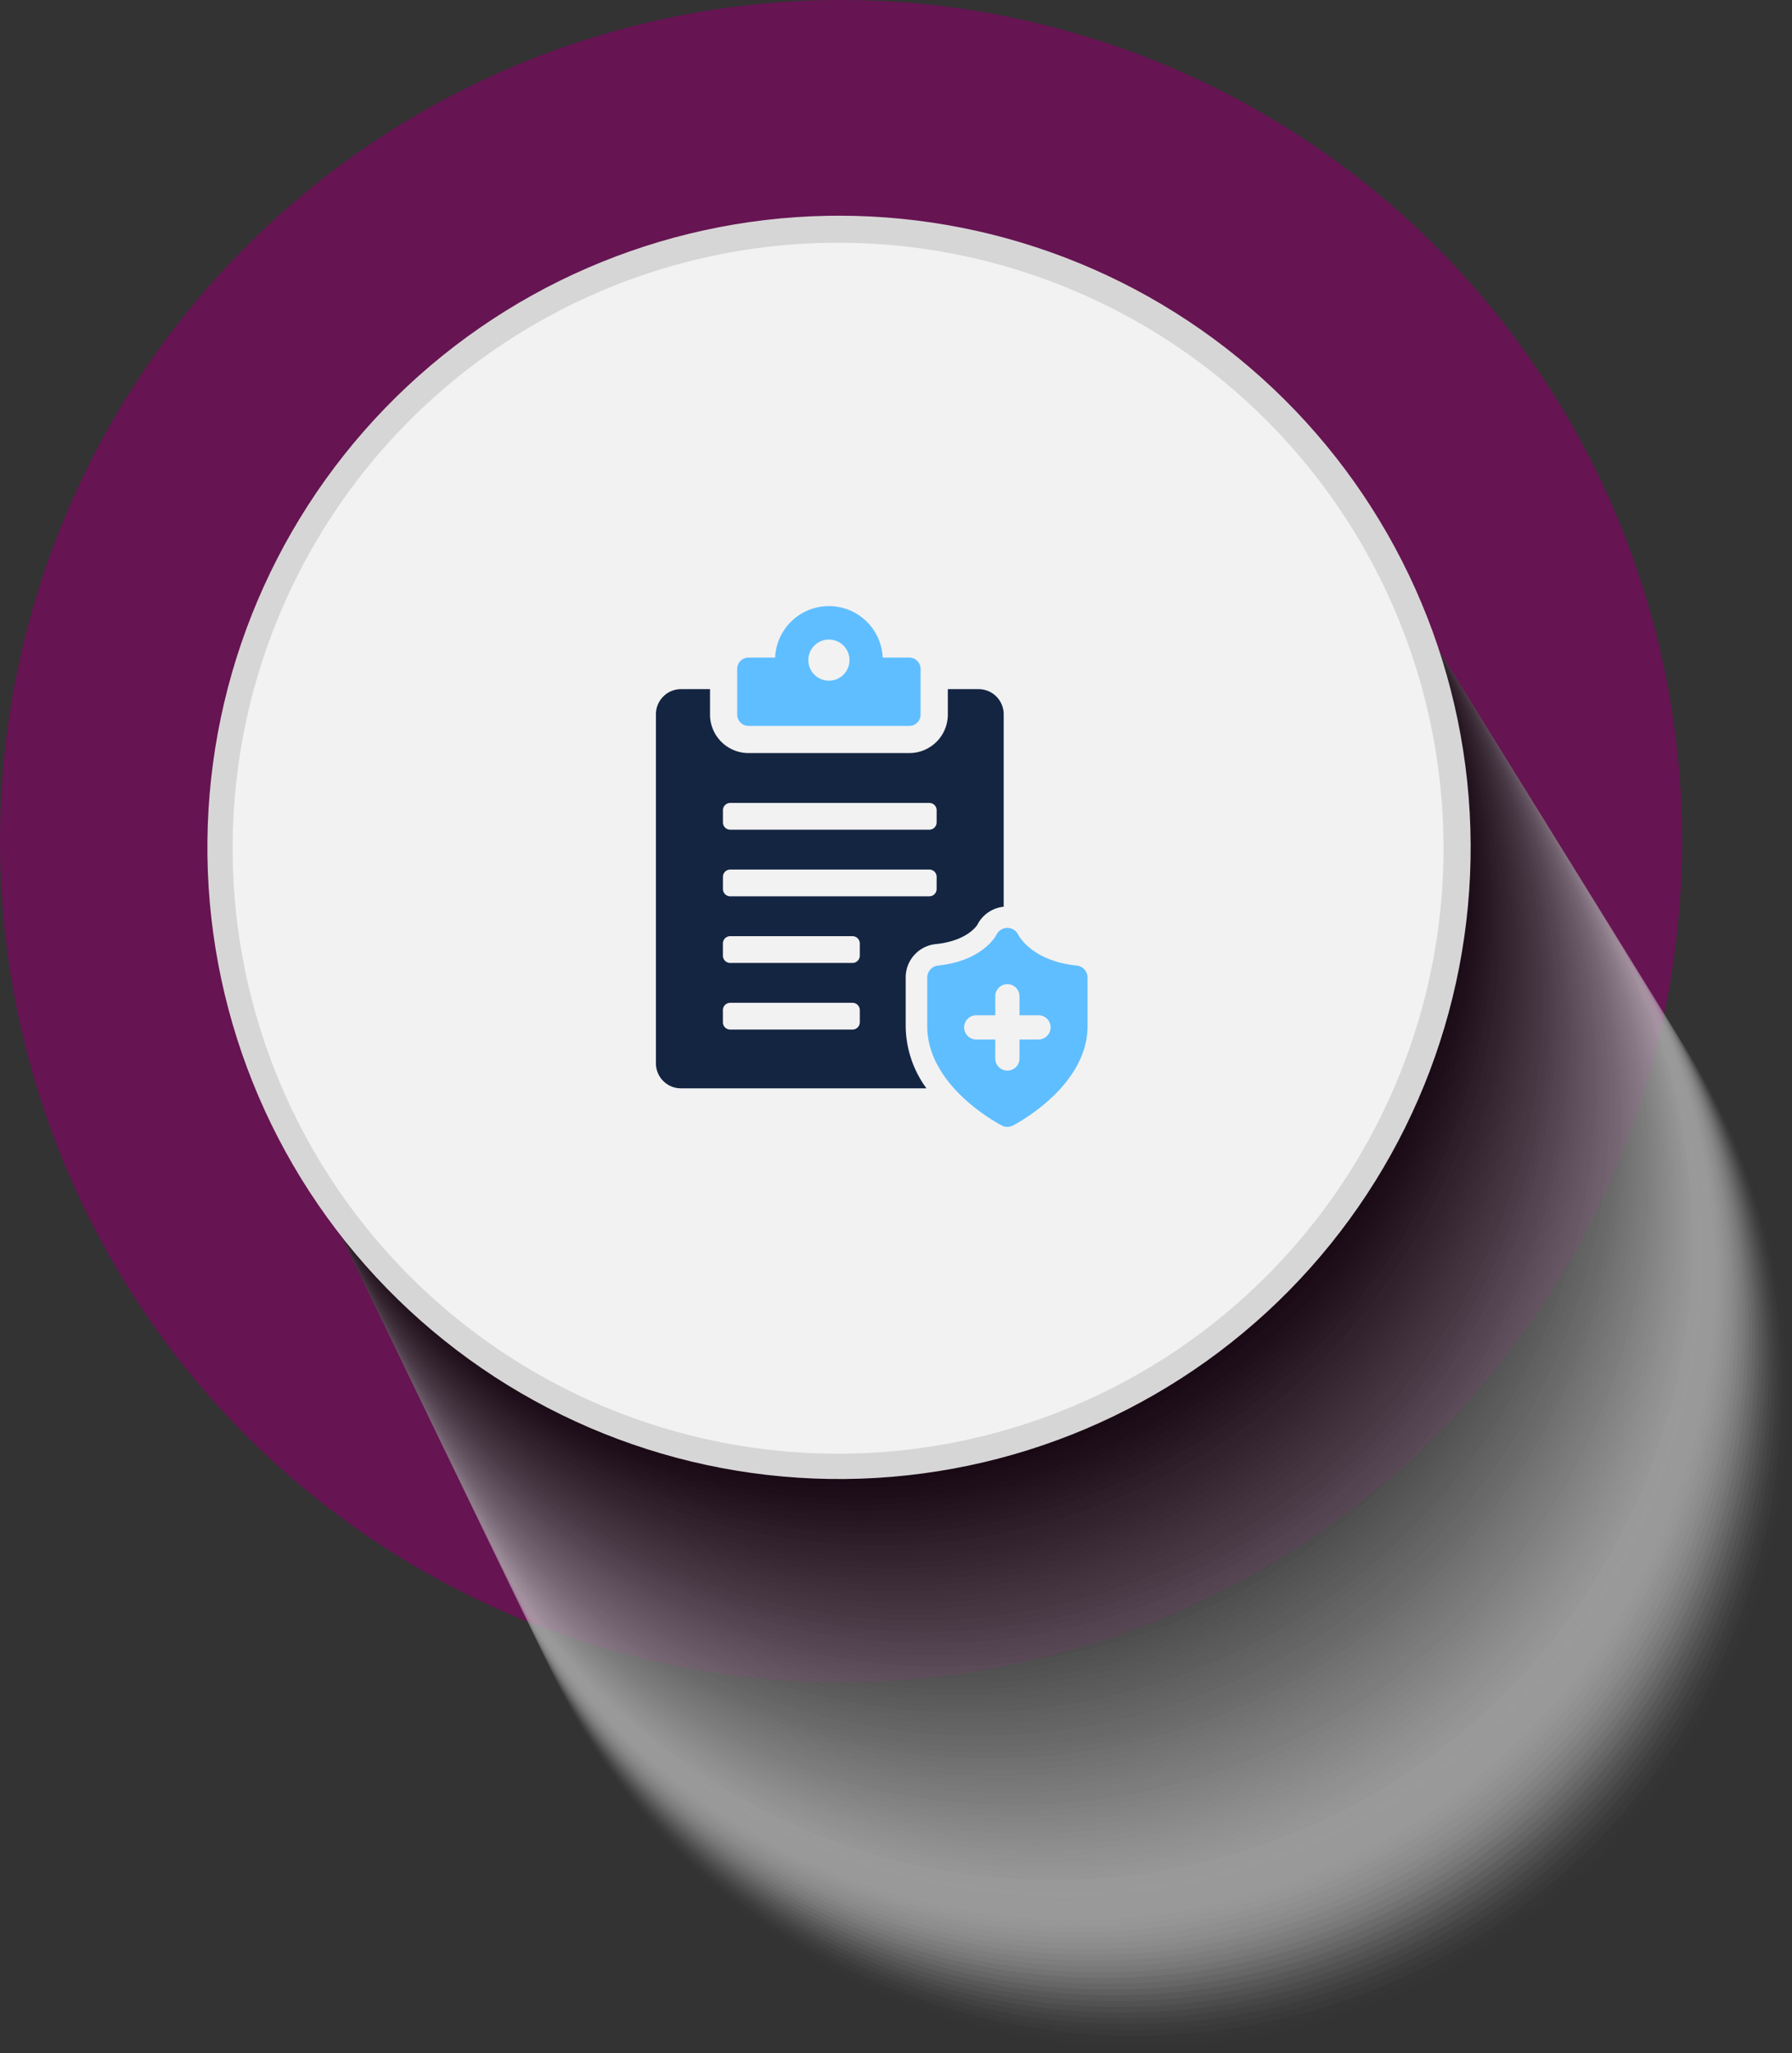 <?xml version="1.0" encoding="UTF-8"?>
<svg xmlns="http://www.w3.org/2000/svg" xmlns:xlink="http://www.w3.org/1999/xlink" width="156.804" height="179.65" viewBox="0 0 156.804 179.65">
  <rect x="0" y="0" width="156.804" height="179.65" fill="#333333" stroke="none"/>
  <defs>
    <clipPath id="clip-path">
      <rect id="Rectangle_790" data-name="Rectangle 790" width="137.109" height="158.766" fill="none"></rect>
    </clipPath>
    <clipPath id="clip-path-2">
      <rect id="Rectangle_688" data-name="Rectangle 688" width="113.584" height="113.583" fill="none"></rect>
    </clipPath>
    <clipPath id="clip-path-3">
      <rect id="Rectangle_689" data-name="Rectangle 689" width="113.528" height="113.527" fill="none"></rect>
    </clipPath>
    <clipPath id="clip-path-4">
      <rect id="Rectangle_690" data-name="Rectangle 690" width="113.47" height="113.469" fill="none"></rect>
    </clipPath>
    <clipPath id="clip-path-5">
      <rect id="Rectangle_691" data-name="Rectangle 691" width="113.412" height="113.412" fill="none"></rect>
    </clipPath>
    <clipPath id="clip-path-6">
      <rect id="Rectangle_692" data-name="Rectangle 692" width="113.355" height="113.354" fill="none"></rect>
    </clipPath>
    <clipPath id="clip-path-7">
      <rect id="Rectangle_693" data-name="Rectangle 693" width="113.297" height="113.298" fill="none"></rect>
    </clipPath>
    <clipPath id="clip-path-8">
      <rect id="Rectangle_694" data-name="Rectangle 694" width="113.239" height="113.24" fill="none"></rect>
    </clipPath>
    <clipPath id="clip-path-9">
      <rect id="Rectangle_695" data-name="Rectangle 695" width="113.183" height="113.183" fill="none"></rect>
    </clipPath>
    <clipPath id="clip-path-10">
      <rect id="Rectangle_696" data-name="Rectangle 696" width="113.125" height="113.127" fill="none"></rect>
    </clipPath>
    <clipPath id="clip-path-11">
      <rect id="Rectangle_697" data-name="Rectangle 697" width="113.069" height="113.067" fill="none"></rect>
    </clipPath>
    <clipPath id="clip-path-12">
      <rect id="Rectangle_698" data-name="Rectangle 698" width="113.01" height="113.009" fill="none"></rect>
    </clipPath>
    <clipPath id="clip-path-13">
      <rect id="Rectangle_699" data-name="Rectangle 699" width="112.952" height="112.951" fill="none"></rect>
    </clipPath>
    <clipPath id="clip-path-14">
      <rect id="Rectangle_700" data-name="Rectangle 700" width="112.896" height="112.896" fill="none"></rect>
    </clipPath>
    <clipPath id="clip-path-15">
      <rect id="Rectangle_701" data-name="Rectangle 701" width="112.838" height="112.838" fill="none"></rect>
    </clipPath>
    <clipPath id="clip-path-16">
      <rect id="Rectangle_702" data-name="Rectangle 702" width="112.78" height="112.78" fill="none"></rect>
    </clipPath>
    <clipPath id="clip-path-17">
      <rect id="Rectangle_703" data-name="Rectangle 703" width="112.724" height="112.723" fill="none"></rect>
    </clipPath>
    <clipPath id="clip-path-18">
      <rect id="Rectangle_704" data-name="Rectangle 704" width="112.666" height="112.667" fill="none"></rect>
    </clipPath>
    <clipPath id="clip-path-19">
      <rect id="Rectangle_705" data-name="Rectangle 705" width="112.609" height="112.609" fill="none"></rect>
    </clipPath>
    <clipPath id="clip-path-20">
      <rect id="Rectangle_706" data-name="Rectangle 706" width="112.551" height="112.551" fill="none"></rect>
    </clipPath>
    <clipPath id="clip-path-21">
      <rect id="Rectangle_707" data-name="Rectangle 707" width="112.494" height="112.494" fill="none"></rect>
    </clipPath>
    <clipPath id="clip-path-22">
      <rect id="Rectangle_708" data-name="Rectangle 708" width="112.436" height="112.436" fill="none"></rect>
    </clipPath>
    <clipPath id="clip-path-23">
      <rect id="Rectangle_709" data-name="Rectangle 709" width="112.379" height="112.378" fill="none"></rect>
    </clipPath>
    <clipPath id="clip-path-24">
      <rect id="Rectangle_710" data-name="Rectangle 710" width="112.321" height="112.32" fill="none"></rect>
    </clipPath>
    <clipPath id="clip-path-25">
      <rect id="Rectangle_711" data-name="Rectangle 711" width="112.264" height="112.265" fill="none"></rect>
    </clipPath>
    <clipPath id="clip-path-26">
      <rect id="Rectangle_712" data-name="Rectangle 712" width="112.206" height="112.207" fill="none"></rect>
    </clipPath>
    <clipPath id="clip-path-27">
      <rect id="Rectangle_713" data-name="Rectangle 713" width="112.149" height="112.149" fill="none"></rect>
    </clipPath>
    <clipPath id="clip-path-28">
      <rect id="Rectangle_714" data-name="Rectangle 714" width="112.092" height="112.091" fill="none"></rect>
    </clipPath>
    <clipPath id="clip-path-29">
      <rect id="Rectangle_715" data-name="Rectangle 715" width="112.034" height="112.036" fill="none"></rect>
    </clipPath>
    <clipPath id="clip-path-30">
      <rect id="Rectangle_716" data-name="Rectangle 716" width="111.977" height="111.978" fill="none"></rect>
    </clipPath>
    <clipPath id="clip-path-31">
      <rect id="Rectangle_717" data-name="Rectangle 717" width="111.92" height="111.92" fill="none"></rect>
    </clipPath>
    <clipPath id="clip-path-32">
      <rect id="Rectangle_718" data-name="Rectangle 718" width="111.862" height="111.86" fill="none"></rect>
    </clipPath>
    <clipPath id="clip-path-33">
      <rect id="Rectangle_719" data-name="Rectangle 719" width="111.805" height="111.805" fill="none"></rect>
    </clipPath>
    <clipPath id="clip-path-34">
      <rect id="Rectangle_720" data-name="Rectangle 720" width="111.747" height="111.747" fill="none"></rect>
    </clipPath>
    <clipPath id="clip-path-35">
      <rect id="Rectangle_721" data-name="Rectangle 721" width="111.69" height="111.689" fill="none"></rect>
    </clipPath>
    <clipPath id="clip-path-36">
      <rect id="Rectangle_722" data-name="Rectangle 722" width="111.633" height="111.631" fill="none"></rect>
    </clipPath>
    <clipPath id="clip-path-37">
      <rect id="Rectangle_723" data-name="Rectangle 723" width="111.575" height="111.576" fill="none"></rect>
    </clipPath>
    <clipPath id="clip-path-38">
      <rect id="Rectangle_724" data-name="Rectangle 724" width="111.518" height="111.518" fill="none"></rect>
    </clipPath>
    <clipPath id="clip-path-39">
      <rect id="Rectangle_725" data-name="Rectangle 725" width="111.46" height="111.46" fill="none"></rect>
    </clipPath>
    <clipPath id="clip-path-40">
      <rect id="Rectangle_726" data-name="Rectangle 726" width="111.403" height="111.405" fill="none"></rect>
    </clipPath>
    <clipPath id="clip-path-41">
      <rect id="Rectangle_727" data-name="Rectangle 727" width="111.345" height="111.347" fill="none"></rect>
    </clipPath>
    <clipPath id="clip-path-42">
      <rect id="Rectangle_728" data-name="Rectangle 728" width="111.288" height="111.289" fill="none"></rect>
    </clipPath>
    <clipPath id="clip-path-43">
      <rect id="Rectangle_729" data-name="Rectangle 729" width="111.231" height="111.229" fill="none"></rect>
    </clipPath>
    <clipPath id="clip-path-44">
      <rect id="Rectangle_730" data-name="Rectangle 730" width="111.173" height="111.173" fill="none"></rect>
    </clipPath>
    <clipPath id="clip-path-45">
      <rect id="Rectangle_731" data-name="Rectangle 731" width="111.116" height="111.116" fill="none"></rect>
    </clipPath>
    <clipPath id="clip-path-46">
      <rect id="Rectangle_732" data-name="Rectangle 732" width="111.058" height="111.058" fill="none"></rect>
    </clipPath>
    <clipPath id="clip-path-47">
      <rect id="Rectangle_733" data-name="Rectangle 733" width="111.001" height="111" fill="none"></rect>
    </clipPath>
    <clipPath id="clip-path-48">
      <rect id="Rectangle_734" data-name="Rectangle 734" width="110.944" height="110.944" fill="none"></rect>
    </clipPath>
    <clipPath id="clip-path-49">
      <rect id="Rectangle_735" data-name="Rectangle 735" width="110.886" height="110.887" fill="none"></rect>
    </clipPath>
    <clipPath id="clip-path-50">
      <rect id="Rectangle_736" data-name="Rectangle 736" width="110.829" height="110.829" fill="none"></rect>
    </clipPath>
    <clipPath id="clip-path-51">
      <rect id="Rectangle_737" data-name="Rectangle 737" width="110.772" height="110.773" fill="none"></rect>
    </clipPath>
    <clipPath id="clip-path-52">
      <rect id="Rectangle_738" data-name="Rectangle 738" width="110.714" height="110.715" fill="none"></rect>
    </clipPath>
    <clipPath id="clip-path-53">
      <rect id="Rectangle_739" data-name="Rectangle 739" width="110.657" height="110.658" fill="none"></rect>
    </clipPath>
    <clipPath id="clip-path-54">
      <rect id="Rectangle_740" data-name="Rectangle 740" width="110.599" height="110.598" fill="none"></rect>
    </clipPath>
    <clipPath id="clip-path-55">
      <rect id="Rectangle_741" data-name="Rectangle 741" width="110.542" height="110.542" fill="none"></rect>
    </clipPath>
    <clipPath id="clip-path-56">
      <rect id="Rectangle_742" data-name="Rectangle 742" width="110.484" height="110.484" fill="none"></rect>
    </clipPath>
    <clipPath id="clip-path-57">
      <rect id="Rectangle_743" data-name="Rectangle 743" width="110.427" height="110.427" fill="none"></rect>
    </clipPath>
    <clipPath id="clip-path-58">
      <rect id="Rectangle_744" data-name="Rectangle 744" width="110.37" height="110.369" fill="none"></rect>
    </clipPath>
    <clipPath id="clip-path-59">
      <rect id="Rectangle_745" data-name="Rectangle 745" width="110.312" height="110.313" fill="none"></rect>
    </clipPath>
    <clipPath id="clip-path-60">
      <rect id="Rectangle_746" data-name="Rectangle 746" width="110.255" height="110.255" fill="none"></rect>
    </clipPath>
    <clipPath id="clip-path-61">
      <rect id="Rectangle_747" data-name="Rectangle 747" width="110.197" height="110.198" fill="none"></rect>
    </clipPath>
    <clipPath id="clip-path-62">
      <rect id="Rectangle_748" data-name="Rectangle 748" width="110.14" height="110.14" fill="none"></rect>
    </clipPath>
    <clipPath id="clip-path-63">
      <rect id="Rectangle_749" data-name="Rectangle 749" width="110.083" height="110.084" fill="none"></rect>
    </clipPath>
    <clipPath id="clip-path-64">
      <rect id="Rectangle_750" data-name="Rectangle 750" width="110.025" height="110.024" fill="none"></rect>
    </clipPath>
    <clipPath id="clip-path-65">
      <rect id="Rectangle_751" data-name="Rectangle 751" width="109.968" height="109.966" fill="none"></rect>
    </clipPath>
    <clipPath id="clip-path-66">
      <rect id="Rectangle_752" data-name="Rectangle 752" width="109.91" height="109.911" fill="none"></rect>
    </clipPath>
    <clipPath id="clip-path-67">
      <rect id="Rectangle_753" data-name="Rectangle 753" width="109.853" height="109.853" fill="none"></rect>
    </clipPath>
    <clipPath id="clip-path-68">
      <rect id="Rectangle_754" data-name="Rectangle 754" width="109.796" height="109.795" fill="none"></rect>
    </clipPath>
    <clipPath id="clip-path-69">
      <rect id="Rectangle_755" data-name="Rectangle 755" width="109.738" height="109.738" fill="none"></rect>
    </clipPath>
    <clipPath id="clip-path-70">
      <rect id="Rectangle_756" data-name="Rectangle 756" width="109.681" height="109.682" fill="none"></rect>
    </clipPath>
    <clipPath id="clip-path-71">
      <rect id="Rectangle_757" data-name="Rectangle 757" width="109.624" height="109.624" fill="none"></rect>
    </clipPath>
    <clipPath id="clip-path-72">
      <rect id="Rectangle_758" data-name="Rectangle 758" width="109.566" height="109.566" fill="none"></rect>
    </clipPath>
    <clipPath id="clip-path-73">
      <rect id="Rectangle_759" data-name="Rectangle 759" width="109.509" height="109.509" fill="none"></rect>
    </clipPath>
    <clipPath id="clip-path-74">
      <rect id="Rectangle_760" data-name="Rectangle 760" width="109.451" height="109.453" fill="none"></rect>
    </clipPath>
    <clipPath id="clip-path-75">
      <rect id="Rectangle_761" data-name="Rectangle 761" width="109.394" height="109.393" fill="none"></rect>
    </clipPath>
    <clipPath id="clip-path-76">
      <rect id="Rectangle_762" data-name="Rectangle 762" width="109.336" height="109.335" fill="none"></rect>
    </clipPath>
    <clipPath id="clip-path-77">
      <rect id="Rectangle_763" data-name="Rectangle 763" width="109.279" height="109.28" fill="none"></rect>
    </clipPath>
    <clipPath id="clip-path-78">
      <rect id="Rectangle_764" data-name="Rectangle 764" width="109.222" height="109.222" fill="none"></rect>
    </clipPath>
    <clipPath id="clip-path-79">
      <rect id="Rectangle_765" data-name="Rectangle 765" width="109.164" height="109.164" fill="none"></rect>
    </clipPath>
    <clipPath id="clip-path-80">
      <rect id="Rectangle_766" data-name="Rectangle 766" width="109.107" height="109.106" fill="none"></rect>
    </clipPath>
    <clipPath id="clip-path-81">
      <rect id="Rectangle_767" data-name="Rectangle 767" width="109.049" height="109.051" fill="none"></rect>
    </clipPath>
    <clipPath id="clip-path-82">
      <rect id="Rectangle_768" data-name="Rectangle 768" width="108.992" height="108.993" fill="none"></rect>
    </clipPath>
    <clipPath id="clip-path-83">
      <rect id="Rectangle_769" data-name="Rectangle 769" width="108.935" height="108.935" fill="none"></rect>
    </clipPath>
    <clipPath id="clip-path-84">
      <rect id="Rectangle_770" data-name="Rectangle 770" width="108.877" height="108.877" fill="none"></rect>
    </clipPath>
    <clipPath id="clip-path-85">
      <rect id="Rectangle_771" data-name="Rectangle 771" width="108.82" height="108.822" fill="none"></rect>
    </clipPath>
    <clipPath id="clip-path-86">
      <rect id="Rectangle_772" data-name="Rectangle 772" width="108.762" height="108.762" fill="none"></rect>
    </clipPath>
    <clipPath id="clip-path-87">
      <rect id="Rectangle_773" data-name="Rectangle 773" width="108.705" height="108.704" fill="none"></rect>
    </clipPath>
    <clipPath id="clip-path-88">
      <rect id="Rectangle_774" data-name="Rectangle 774" width="108.648" height="108.646" fill="none"></rect>
    </clipPath>
    <clipPath id="clip-path-89">
      <rect id="Rectangle_775" data-name="Rectangle 775" width="108.59" height="108.591" fill="none"></rect>
    </clipPath>
    <clipPath id="clip-path-90">
      <rect id="Rectangle_776" data-name="Rectangle 776" width="108.533" height="108.533" fill="none"></rect>
    </clipPath>
    <clipPath id="clip-path-91">
      <rect id="Rectangle_777" data-name="Rectangle 777" width="108.475" height="108.475" fill="none"></rect>
    </clipPath>
    <clipPath id="clip-path-92">
      <rect id="Rectangle_778" data-name="Rectangle 778" width="108.418" height="108.42" fill="none"></rect>
    </clipPath>
    <clipPath id="clip-path-93">
      <rect id="Rectangle_779" data-name="Rectangle 779" width="108.361" height="108.362" fill="none"></rect>
    </clipPath>
    <clipPath id="clip-path-94">
      <rect id="Rectangle_780" data-name="Rectangle 780" width="108.303" height="108.304" fill="none"></rect>
    </clipPath>
    <clipPath id="clip-path-95">
      <rect id="Rectangle_781" data-name="Rectangle 781" width="108.246" height="108.246" fill="none"></rect>
    </clipPath>
    <clipPath id="clip-path-96">
      <rect id="Rectangle_782" data-name="Rectangle 782" width="108.188" height="108.188" fill="none"></rect>
    </clipPath>
    <clipPath id="clip-path-97">
      <rect id="Rectangle_783" data-name="Rectangle 783" width="108.131" height="108.131" fill="none"></rect>
    </clipPath>
    <clipPath id="clip-path-98">
      <rect id="Rectangle_784" data-name="Rectangle 784" width="108.074" height="108.073" fill="none"></rect>
    </clipPath>
    <clipPath id="clip-path-99">
      <rect id="Rectangle_785" data-name="Rectangle 785" width="108.016" height="108.015" fill="none"></rect>
    </clipPath>
    <clipPath id="clip-path-100">
      <rect id="Rectangle_786" data-name="Rectangle 786" width="107.959" height="107.959" fill="none"></rect>
    </clipPath>
    <clipPath id="clip-path-101">
      <rect id="Rectangle_787" data-name="Rectangle 787" width="107.901" height="107.902" fill="none"></rect>
    </clipPath>
    <clipPath id="clip-path-102">
      <rect id="Rectangle_788" data-name="Rectangle 788" width="107.844" height="107.844" fill="none"></rect>
    </clipPath>
    <clipPath id="clip-path-103">
      <rect id="Rectangle_789" data-name="Rectangle 789" width="107.787" height="107.788" fill="none"></rect>
    </clipPath>
    <clipPath id="clip-path-104">
      <path id="Path_1085" data-name="Path 1085" d="M94.044,8.5a55.27,55.27,0,1,0,.936-.009c-.313,0-.622,0-.936.009" transform="translate(-39.616 -8.491)" fill="none"></path>
    </clipPath>
    <linearGradient id="linear-gradient" x1="-0.417" y1="3.036" x2="-0.402" y2="3.036" gradientUnits="objectBoundingBox">
      <stop offset="0" stop-color="#fff"></stop>
      <stop offset="0.997" stop-color="#d7d6d6"></stop>
      <stop offset="1" stop-color="#d7d6d6"></stop>
    </linearGradient>
    <clipPath id="clip-path-105">
      <rect id="Rectangle_794" data-name="Rectangle 794" width="37.767" height="45.564" fill="none"></rect>
    </clipPath>
  </defs>
  <g id="Group_3068" data-name="Group 3068" transform="translate(-718.023 -3662.998)">
    <path id="Path_982" data-name="Path 982" d="M178.709,73.592A73.593,73.593,0,1,1,105.115,0a73.592,73.592,0,0,1,73.593,73.593" transform="translate(686.501 3662.999)" fill="#661452"></path>
    <g id="Group_2420" data-name="Group 2420" transform="translate(737.718 3683.882)" opacity="0.8" style="mix-blend-mode: multiply;isolation: isolate">
      <g id="Group_2419" data-name="Group 2419">
        <g id="Group_2418" data-name="Group 2418" clip-path="url(#clip-path)">
          <g id="Group_2114" data-name="Group 2114" transform="translate(23.525 45.184)" opacity="0">
            <g id="Group_2113" data-name="Group 2113">
              <g id="Group_2112" data-name="Group 2112" clip-path="url(#clip-path-2)">
                <path id="Path_983" data-name="Path 983" d="M128.058,33.492A56.777,56.777,0,1,1,54.736,66.218a56.778,56.778,0,0,1,73.322-32.726" transform="translate(-50.968 -29.724)" fill="#f2f2f2"></path>
              </g>
            </g>
          </g>
          <g id="Group_2117" data-name="Group 2117" transform="translate(23.292 44.735)" opacity="0.007">
            <g id="Group_2116" data-name="Group 2116">
              <g id="Group_2115" data-name="Group 2115" clip-path="url(#clip-path-3)">
                <path id="Path_984" data-name="Path 984" d="M127.915,33.288A56.748,56.748,0,1,1,54.628,66a56.747,56.747,0,0,1,73.287-32.708" transform="translate(-50.862 -29.521)" fill="#f0f0f0"></path>
              </g>
            </g>
          </g>
          <g id="Group_2120" data-name="Group 2120" transform="translate(23.059 44.288)" opacity="0.014">
            <g id="Group_2119" data-name="Group 2119">
              <g id="Group_2118" data-name="Group 2118" clip-path="url(#clip-path-4)">
                <path id="Path_985" data-name="Path 985" d="M127.772,33.086A56.719,56.719,0,1,1,54.523,65.778a56.72,56.72,0,0,1,73.249-32.693" transform="translate(-50.757 -29.321)" fill="#ededed"></path>
              </g>
            </g>
          </g>
          <g id="Group_2123" data-name="Group 2123" transform="translate(22.826 43.841)" opacity="0.021">
            <g id="Group_2122" data-name="Group 2122">
              <g id="Group_2121" data-name="Group 2121" clip-path="url(#clip-path-5)">
                <path id="Path_986" data-name="Path 986" d="M127.627,32.882A56.691,56.691,0,1,1,54.416,65.557a56.688,56.688,0,0,1,73.211-32.675" transform="translate(-50.653 -29.119)" fill="#ebebeb"></path>
              </g>
            </g>
          </g>
          <g id="Group_2126" data-name="Group 2126" transform="translate(22.593 43.394)" opacity="0.028">
            <g id="Group_2125" data-name="Group 2125">
              <g id="Group_2124" data-name="Group 2124" clip-path="url(#clip-path-6)">
                <path id="Path_987" data-name="Path 987" d="M127.484,32.678A56.662,56.662,0,1,1,54.309,65.338a56.663,56.663,0,0,1,73.175-32.659" transform="translate(-50.549 -28.92)" fill="#e8e8e8"></path>
              </g>
            </g>
          </g>
          <g id="Group_2129" data-name="Group 2129" transform="translate(22.36 42.946)" opacity="0.035">
            <g id="Group_2128" data-name="Group 2128">
              <g id="Group_2127" data-name="Group 2127" clip-path="url(#clip-path-7)">
                <path id="Path_988" data-name="Path 988" d="M127.34,32.475A56.633,56.633,0,1,1,54.2,65.119,56.632,56.632,0,0,1,127.34,32.475" transform="translate(-50.443 -28.717)" fill="#e6e6e6"></path>
              </g>
            </g>
          </g>
          <g id="Group_2132" data-name="Group 2132" transform="translate(22.127 42.499)" opacity="0.042">
            <g id="Group_2131" data-name="Group 2131">
              <g id="Group_2130" data-name="Group 2130" clip-path="url(#clip-path-8)">
                <path id="Path_989" data-name="Path 989" d="M127.2,32.273A56.6,56.6,0,1,1,54.1,64.9a56.6,56.6,0,0,1,73.1-32.626" transform="translate(-50.339 -28.516)" fill="#e4e4e4"></path>
              </g>
            </g>
          </g>
          <g id="Group_2135" data-name="Group 2135" transform="translate(21.894 42.052)" opacity="0.049">
            <g id="Group_2134" data-name="Group 2134">
              <g id="Group_2133" data-name="Group 2133" clip-path="url(#clip-path-9)">
                <path id="Path_990" data-name="Path 990" d="M127.053,32.069A56.576,56.576,0,1,1,53.988,64.68a56.577,56.577,0,0,1,73.064-32.61" transform="translate(-50.234 -28.315)" fill="#e1e1e1"></path>
              </g>
            </g>
          </g>
          <g id="Group_2138" data-name="Group 2138" transform="translate(21.661 41.603)" opacity="0.055">
            <g id="Group_2137" data-name="Group 2137">
              <g id="Group_2136" data-name="Group 2136" clip-path="url(#clip-path-10)">
                <path id="Path_991" data-name="Path 991" d="M126.909,31.867A56.547,56.547,0,1,1,53.883,64.459a56.547,56.547,0,0,1,73.027-32.593" transform="translate(-50.129 -28.112)" fill="#dfdfdf"></path>
              </g>
            </g>
          </g>
          <g id="Group_2141" data-name="Group 2141" transform="translate(21.429 41.156)" opacity="0.062">
            <g id="Group_2140" data-name="Group 2140">
              <g id="Group_2139" data-name="Group 2139" clip-path="url(#clip-path-11)">
                <path id="Path_992" data-name="Path 992" d="M126.764,31.663A56.519,56.519,0,1,1,53.776,64.24a56.518,56.518,0,0,1,72.989-32.577" transform="translate(-50.025 -27.912)" fill="#dcdcdc"></path>
              </g>
            </g>
          </g>
          <g id="Group_2144" data-name="Group 2144" transform="translate(21.196 40.71)" opacity="0.069">
            <g id="Group_2143" data-name="Group 2143">
              <g id="Group_2142" data-name="Group 2142" clip-path="url(#clip-path-12)">
                <path id="Path_993" data-name="Path 993" d="M126.621,31.461A56.49,56.49,0,1,1,53.668,64.02a56.489,56.489,0,0,1,72.953-32.559" transform="translate(-49.919 -27.711)" fill="#dadada"></path>
              </g>
            </g>
          </g>
          <g id="Group_2147" data-name="Group 2147" transform="translate(20.963 40.263)" opacity="0.076">
            <g id="Group_2146" data-name="Group 2146">
              <g id="Group_2145" data-name="Group 2145" clip-path="url(#clip-path-13)">
                <path id="Path_994" data-name="Path 994" d="M126.478,31.257A56.461,56.461,0,1,1,53.562,63.8a56.462,56.462,0,0,1,72.915-32.544" transform="translate(-49.814 -27.51)" fill="#d8d8d8"></path>
              </g>
            </g>
          </g>
          <g id="Group_2150" data-name="Group 2150" transform="translate(20.73 39.814)" opacity="0.083">
            <g id="Group_2149" data-name="Group 2149">
              <g id="Group_2148" data-name="Group 2148" clip-path="url(#clip-path-14)">
                <path id="Path_995" data-name="Path 995" d="M126.333,31.052A56.434,56.434,0,1,1,53.456,63.58a56.433,56.433,0,0,1,72.878-32.528" transform="translate(-49.71 -27.307)" fill="#d5d5d5"></path>
              </g>
            </g>
          </g>
          <g id="Group_2153" data-name="Group 2153" transform="translate(20.497 39.367)" opacity="0.09">
            <g id="Group_2152" data-name="Group 2152">
              <g id="Group_2151" data-name="Group 2151" clip-path="url(#clip-path-15)">
                <path id="Path_996" data-name="Path 996" d="M126.19,30.85A56.4,56.4,0,1,1,53.348,63.36,56.4,56.4,0,0,1,126.19,30.85" transform="translate(-49.605 -27.107)" fill="#d3d3d3"></path>
              </g>
            </g>
          </g>
          <g id="Group_2156" data-name="Group 2156" transform="translate(20.264 38.92)" opacity="0.097">
            <g id="Group_2155" data-name="Group 2155">
              <g id="Group_2154" data-name="Group 2154" clip-path="url(#clip-path-16)">
                <path id="Path_997" data-name="Path 997" d="M126.046,30.647a56.375,56.375,0,1,1-72.8,32.495,56.374,56.374,0,0,1,72.8-32.495" transform="translate(-49.5 -26.906)" fill="#d0d0d0"></path>
              </g>
            </g>
          </g>
          <g id="Group_2159" data-name="Group 2159" transform="translate(20.031 38.474)" opacity="0.104">
            <g id="Group_2158" data-name="Group 2158">
              <g id="Group_2157" data-name="Group 2157" clip-path="url(#clip-path-17)">
                <path id="Path_998" data-name="Path 998" d="M125.9,30.444A56.346,56.346,0,1,1,53.135,62.921,56.345,56.345,0,0,1,125.9,30.444" transform="translate(-49.396 -26.706)" fill="#cecece"></path>
              </g>
            </g>
          </g>
          <g id="Group_2162" data-name="Group 2162" transform="translate(19.798 38.025)" opacity="0.111">
            <g id="Group_2161" data-name="Group 2161">
              <g id="Group_2160" data-name="Group 2160" clip-path="url(#clip-path-18)">
                <path id="Path_999" data-name="Path 999" d="M125.759,30.241A56.317,56.317,0,1,1,53.028,62.7a56.319,56.319,0,0,1,72.731-32.461" transform="translate(-49.291 -26.502)" fill="#ccc"></path>
              </g>
            </g>
          </g>
          <g id="Group_2165" data-name="Group 2165" transform="translate(19.565 37.578)" opacity="0.118">
            <g id="Group_2164" data-name="Group 2164">
              <g id="Group_2163" data-name="Group 2163" clip-path="url(#clip-path-19)">
                <path id="Path_1000" data-name="Path 1000" d="M125.615,30.038A56.289,56.289,0,1,1,52.922,62.482a56.289,56.289,0,0,1,72.693-32.444" transform="translate(-49.186 -26.302)" fill="#c9c9c9"></path>
              </g>
            </g>
          </g>
          <g id="Group_2168" data-name="Group 2168" transform="translate(19.332 37.131)" opacity="0.125">
            <g id="Group_2167" data-name="Group 2167">
              <g id="Group_2166" data-name="Group 2166" clip-path="url(#clip-path-20)">
                <path id="Path_1001" data-name="Path 1001" d="M125.471,29.835A56.26,56.26,0,1,1,52.815,62.263a56.26,56.26,0,0,1,72.655-32.428" transform="translate(-49.082 -26.101)" fill="#c7c7c7"></path>
              </g>
            </g>
          </g>
          <g id="Group_2171" data-name="Group 2171" transform="translate(19.099 36.684)" opacity="0.132">
            <g id="Group_2170" data-name="Group 2170">
              <g id="Group_2169" data-name="Group 2169" clip-path="url(#clip-path-21)">
                <path id="Path_1002" data-name="Path 1002" d="M125.327,29.632a56.232,56.232,0,1,1-72.62,32.41,56.232,56.232,0,0,1,72.62-32.41" transform="translate(-48.976 -25.9)" fill="#c4c4c4"></path>
              </g>
            </g>
          </g>
          <g id="Group_2174" data-name="Group 2174" transform="translate(18.867 36.235)" opacity="0.139">
            <g id="Group_2173" data-name="Group 2173">
              <g id="Group_2172" data-name="Group 2172" clip-path="url(#clip-path-22)">
                <path id="Path_1003" data-name="Path 1003" d="M125.184,29.428A56.2,56.2,0,1,1,52.6,61.825a56.208,56.208,0,0,1,72.582-32.4" transform="translate(-48.871 -25.698)" fill="#c2c2c2"></path>
              </g>
            </g>
          </g>
          <g id="Group_2177" data-name="Group 2177" transform="translate(18.634 35.789)" opacity="0.146">
            <g id="Group_2176" data-name="Group 2176">
              <g id="Group_2175" data-name="Group 2175" clip-path="url(#clip-path-23)">
                <path id="Path_1004" data-name="Path 1004" d="M125.039,29.224A56.175,56.175,0,1,1,52.5,61.6a56.172,56.172,0,0,1,72.544-32.377" transform="translate(-48.767 -25.497)" fill="silver"></path>
              </g>
            </g>
          </g>
          <g id="Group_2180" data-name="Group 2180" transform="translate(18.401 35.342)" opacity="0.152">
            <g id="Group_2179" data-name="Group 2179">
              <g id="Group_2178" data-name="Group 2178" clip-path="url(#clip-path-24)">
                <path id="Path_1005" data-name="Path 1005" d="M124.9,29.022A56.146,56.146,0,1,1,52.388,61.383,56.147,56.147,0,0,1,124.9,29.022" transform="translate(-48.663 -25.297)" fill="#bdbdbd"></path>
              </g>
            </g>
          </g>
          <g id="Group_2183" data-name="Group 2183" transform="translate(18.168 34.893)" opacity="0.159">
            <g id="Group_2182" data-name="Group 2182">
              <g id="Group_2181" data-name="Group 2181" clip-path="url(#clip-path-25)">
                <path id="Path_1006" data-name="Path 1006" d="M124.752,28.818A56.117,56.117,0,1,1,52.281,61.164a56.116,56.116,0,0,1,72.471-32.346" transform="translate(-48.557 -25.093)" fill="#bbb"></path>
              </g>
            </g>
          </g>
          <g id="Group_2186" data-name="Group 2186" transform="translate(17.935 34.446)" opacity="0.166">
            <g id="Group_2185" data-name="Group 2185">
              <g id="Group_2184" data-name="Group 2184" clip-path="url(#clip-path-26)">
                <path id="Path_1007" data-name="Path 1007" d="M124.607,28.616A56.088,56.088,0,1,1,52.174,60.944a56.087,56.087,0,0,1,72.433-32.328" transform="translate(-48.452 -24.893)" fill="#b8b8b8"></path>
              </g>
            </g>
          </g>
          <g id="Group_2189" data-name="Group 2189" transform="translate(17.702 33.999)" opacity="0.173">
            <g id="Group_2188" data-name="Group 2188">
              <g id="Group_2187" data-name="Group 2187" clip-path="url(#clip-path-27)">
                <path id="Path_1008" data-name="Path 1008" d="M124.465,28.412a56.059,56.059,0,1,1-72.4,32.312,56.061,56.061,0,0,1,72.4-32.312" transform="translate(-48.348 -24.692)" fill="#b6b6b6"></path>
              </g>
            </g>
          </g>
          <g id="Group_2192" data-name="Group 2192" transform="translate(17.469 33.553)" opacity="0.18">
            <g id="Group_2191" data-name="Group 2191">
              <g id="Group_2190" data-name="Group 2190" clip-path="url(#clip-path-28)">
                <path id="Path_1009" data-name="Path 1009" d="M124.321,28.21A56.031,56.031,0,1,1,51.962,60.5a56.032,56.032,0,0,1,72.36-32.295" transform="translate(-48.243 -24.491)" fill="#b4b4b4"></path>
              </g>
            </g>
          </g>
          <g id="Group_2195" data-name="Group 2195" transform="translate(17.236 33.104)" opacity="0.187">
            <g id="Group_2194" data-name="Group 2194">
              <g id="Group_2193" data-name="Group 2193" clip-path="url(#clip-path-29)">
                <path id="Path_1010" data-name="Path 1010" d="M124.178,28.006A56,56,0,1,1,51.856,60.285a56,56,0,0,1,72.322-32.279" transform="translate(-48.137 -24.288)" fill="#b1b1b1"></path>
              </g>
            </g>
          </g>
          <g id="Group_2198" data-name="Group 2198" transform="translate(17.003 32.657)" opacity="0.194">
            <g id="Group_2197" data-name="Group 2197">
              <g id="Group_2196" data-name="Group 2196" clip-path="url(#clip-path-30)">
                <path id="Path_1011" data-name="Path 1011" d="M124.033,27.8A55.973,55.973,0,1,1,51.747,60.064,55.974,55.974,0,0,1,124.033,27.8" transform="translate(-48.033 -24.089)" fill="#afafaf"></path>
              </g>
            </g>
          </g>
          <g id="Group_2201" data-name="Group 2201" transform="translate(16.77 32.21)" opacity="0.201">
            <g id="Group_2200" data-name="Group 2200">
              <g id="Group_2199" data-name="Group 2199" clip-path="url(#clip-path-31)">
                <path id="Path_1012" data-name="Path 1012" d="M123.89,27.6A55.945,55.945,0,1,1,51.641,59.845,55.946,55.946,0,0,1,123.89,27.6" transform="translate(-47.928 -23.888)" fill="#adadad"></path>
              </g>
            </g>
          </g>
          <g id="Group_2204" data-name="Group 2204" transform="translate(16.537 31.764)" opacity="0.208">
            <g id="Group_2203" data-name="Group 2203">
              <g id="Group_2202" data-name="Group 2202" clip-path="url(#clip-path-32)">
                <path id="Path_1013" data-name="Path 1013" d="M123.745,27.4a55.916,55.916,0,1,1-72.211,32.23A55.914,55.914,0,0,1,123.745,27.4" transform="translate(-47.824 -23.687)" fill="#aaa"></path>
              </g>
            </g>
          </g>
          <g id="Group_2207" data-name="Group 2207" transform="translate(16.304 31.315)" opacity="0.215">
            <g id="Group_2206" data-name="Group 2206">
              <g id="Group_2205" data-name="Group 2205" clip-path="url(#clip-path-33)">
                <path id="Path_1014" data-name="Path 1014" d="M123.6,27.193A55.888,55.888,0,1,1,51.427,59.406,55.889,55.889,0,0,1,123.6,27.193" transform="translate(-47.719 -23.484)" fill="#a8a8a8"></path>
              </g>
            </g>
          </g>
          <g id="Group_2210" data-name="Group 2210" transform="translate(16.071 30.868)" opacity="0.222">
            <g id="Group_2209" data-name="Group 2209">
              <g id="Group_2208" data-name="Group 2208" clip-path="url(#clip-path-34)">
                <path id="Path_1015" data-name="Path 1015" d="M123.458,26.99a55.858,55.858,0,1,1-72.137,32.2,55.861,55.861,0,0,1,72.137-32.2" transform="translate(-47.614 -23.283)" fill="#a5a5a5"></path>
              </g>
            </g>
          </g>
          <g id="Group_2213" data-name="Group 2213" transform="translate(15.838 30.421)" opacity="0.229">
            <g id="Group_2212" data-name="Group 2212">
              <g id="Group_2211" data-name="Group 2211" clip-path="url(#clip-path-35)">
                <path id="Path_1016" data-name="Path 1016" d="M123.315,26.787a55.829,55.829,0,1,1-72.1,32.179,55.829,55.829,0,0,1,72.1-32.179" transform="translate(-47.508 -23.082)" fill="#a3a3a3"></path>
              </g>
            </g>
          </g>
          <g id="Group_2216" data-name="Group 2216" transform="translate(15.605 29.974)" opacity="0.236">
            <g id="Group_2215" data-name="Group 2215">
              <g id="Group_2214" data-name="Group 2214" clip-path="url(#clip-path-36)">
                <path id="Path_1017" data-name="Path 1017" d="M123.171,26.584A55.8,55.8,0,1,1,51.107,58.748a55.8,55.8,0,0,1,72.064-32.164" transform="translate(-47.405 -22.881)" fill="#a1a1a1"></path>
              </g>
            </g>
          </g>
          <g id="Group_2219" data-name="Group 2219" transform="translate(15.373 29.525)" opacity="0.243">
            <g id="Group_2218" data-name="Group 2218">
              <g id="Group_2217" data-name="Group 2217" clip-path="url(#clip-path-37)">
                <path id="Path_1018" data-name="Path 1018" d="M123.027,26.381A55.772,55.772,0,1,1,51,58.527a55.773,55.773,0,0,1,72.026-32.146" transform="translate(-47.3 -22.678)" fill="#9e9e9e"></path>
              </g>
            </g>
          </g>
          <g id="Group_2222" data-name="Group 2222" transform="translate(15.14 29.079)" opacity="0.25">
            <g id="Group_2221" data-name="Group 2221">
              <g id="Group_2220" data-name="Group 2220" clip-path="url(#clip-path-38)">
                <path id="Path_1019" data-name="Path 1019" d="M122.884,26.177A55.744,55.744,0,1,1,50.9,58.307a55.743,55.743,0,0,1,71.989-32.13" transform="translate(-47.195 -22.478)" fill="#9c9c9c"></path>
              </g>
            </g>
          </g>
          <g id="Group_2225" data-name="Group 2225" transform="translate(14.907 28.632)" opacity="0.256">
            <g id="Group_2224" data-name="Group 2224">
              <g id="Group_2223" data-name="Group 2223" clip-path="url(#clip-path-39)">
                <path id="Path_1020" data-name="Path 1020" d="M122.739,25.974A55.715,55.715,0,1,1,50.786,58.087a55.715,55.715,0,0,1,71.953-32.112" transform="translate(-47.091 -22.278)" fill="#999"></path>
              </g>
            </g>
          </g>
          <g id="Group_2228" data-name="Group 2228" transform="translate(14.674 28.183)" opacity="0.263">
            <g id="Group_2227" data-name="Group 2227">
              <g id="Group_2226" data-name="Group 2226" clip-path="url(#clip-path-40)">
                <path id="Path_1021" data-name="Path 1021" d="M122.6,25.771a55.687,55.687,0,1,1-71.915,32.1,55.688,55.688,0,0,1,71.915-32.1" transform="translate(-46.985 -22.075)" fill="#979797"></path>
              </g>
            </g>
          </g>
          <g id="Group_2231" data-name="Group 2231" transform="translate(14.441 27.736)" opacity="0.27">
            <g id="Group_2230" data-name="Group 2230">
              <g id="Group_2229" data-name="Group 2229" clip-path="url(#clip-path-41)">
                <path id="Path_1022" data-name="Path 1022" d="M122.453,25.568A55.658,55.658,0,1,1,50.575,57.649a55.656,55.656,0,0,1,71.877-32.081" transform="translate(-46.88 -21.874)" fill="#959595"></path>
              </g>
            </g>
          </g>
          <g id="Group_2234" data-name="Group 2234" transform="translate(14.208 27.289)" opacity="0.277">
            <g id="Group_2233" data-name="Group 2233">
              <g id="Group_2232" data-name="Group 2232" clip-path="url(#clip-path-42)">
                <path id="Path_1023" data-name="Path 1023" d="M122.309,25.365A55.63,55.63,0,1,1,50.467,57.428a55.63,55.63,0,0,1,71.842-32.064" transform="translate(-46.777 -21.673)" fill="#929292"></path>
              </g>
            </g>
          </g>
          <g id="Group_2237" data-name="Group 2237" transform="translate(13.975 26.843)" opacity="0.284">
            <g id="Group_2236" data-name="Group 2236">
              <g id="Group_2235" data-name="Group 2235" clip-path="url(#clip-path-43)">
                <path id="Path_1024" data-name="Path 1024" d="M122.165,25.162a55.6,55.6,0,1,1-71.8,32.048,55.6,55.6,0,0,1,71.8-32.048" transform="translate(-46.671 -21.472)" fill="#909090"></path>
              </g>
            </g>
          </g>
          <g id="Group_2240" data-name="Group 2240" transform="translate(13.742 26.394)" opacity="0.291">
            <g id="Group_2239" data-name="Group 2239">
              <g id="Group_2238" data-name="Group 2238" clip-path="url(#clip-path-44)">
                <path id="Path_1025" data-name="Path 1025" d="M122.021,24.959a55.571,55.571,0,1,1-71.766,32.03,55.571,55.571,0,0,1,71.766-32.03" transform="translate(-46.565 -21.269)" fill="#8d8d8d"></path>
              </g>
            </g>
          </g>
          <g id="Group_2243" data-name="Group 2243" transform="translate(13.509 25.947)" opacity="0.298">
            <g id="Group_2242" data-name="Group 2242">
              <g id="Group_2241" data-name="Group 2241" clip-path="url(#clip-path-45)">
                <path id="Path_1026" data-name="Path 1026" d="M121.877,24.754A55.544,55.544,0,1,1,50.146,56.771a55.547,55.547,0,0,1,71.731-32.017" transform="translate(-46.462 -21.069)" fill="#8b8b8b"></path>
              </g>
            </g>
          </g>
          <g id="Group_2246" data-name="Group 2246" transform="translate(13.276 25.5)" opacity="0.305">
            <g id="Group_2245" data-name="Group 2245">
              <g id="Group_2244" data-name="Group 2244" clip-path="url(#clip-path-46)">
                <path id="Path_1027" data-name="Path 1027" d="M121.734,24.552a55.514,55.514,0,1,1-71.693,32,55.513,55.513,0,0,1,71.693-32" transform="translate(-46.357 -20.869)" fill="#898989"></path>
              </g>
            </g>
          </g>
          <g id="Group_2249" data-name="Group 2249" transform="translate(13.043 25.053)" opacity="0.312">
            <g id="Group_2248" data-name="Group 2248">
              <g id="Group_2247" data-name="Group 2247" clip-path="url(#clip-path-47)">
                <path id="Path_1028" data-name="Path 1028" d="M121.59,24.348A55.485,55.485,0,1,1,49.935,56.33,55.485,55.485,0,0,1,121.59,24.348" transform="translate(-46.251 -20.668)" fill="#868686"></path>
              </g>
            </g>
          </g>
          <g id="Group_2252" data-name="Group 2252" transform="translate(12.811 24.604)" opacity="0.319">
            <g id="Group_2251" data-name="Group 2251">
              <g id="Group_2250" data-name="Group 2250" clip-path="url(#clip-path-48)">
                <path id="Path_1029" data-name="Path 1029" d="M121.445,24.146A55.457,55.457,0,1,1,49.828,56.109a55.457,55.457,0,0,1,71.617-31.964" transform="translate(-46.147 -20.465)" fill="#848484"></path>
              </g>
            </g>
          </g>
          <g id="Group_2255" data-name="Group 2255" transform="translate(12.578 24.158)" opacity="0.326">
            <g id="Group_2254" data-name="Group 2254">
              <g id="Group_2253" data-name="Group 2253" clip-path="url(#clip-path-49)">
                <path id="Path_1030" data-name="Path 1030" d="M121.3,23.942A55.428,55.428,0,1,1,49.72,55.89,55.428,55.428,0,0,1,121.3,23.942" transform="translate(-46.042 -20.264)" fill="#818181"></path>
              </g>
            </g>
          </g>
          <g id="Group_2258" data-name="Group 2258" transform="translate(12.345 23.711)" opacity="0.333">
            <g id="Group_2257" data-name="Group 2257">
              <g id="Group_2256" data-name="Group 2256" clip-path="url(#clip-path-50)">
                <path id="Path_1031" data-name="Path 1031" d="M121.159,23.74A55.4,55.4,0,1,1,49.615,55.672,55.4,55.4,0,0,1,121.159,23.74" transform="translate(-45.937 -20.063)" fill="#7f7f7f"></path>
              </g>
            </g>
          </g>
          <g id="Group_2261" data-name="Group 2261" transform="translate(12.112 23.262)" opacity="0.34">
            <g id="Group_2260" data-name="Group 2260">
              <g id="Group_2259" data-name="Group 2259" clip-path="url(#clip-path-51)">
                <path id="Path_1032" data-name="Path 1032" d="M121.014,23.536A55.371,55.371,0,1,1,49.508,55.451a55.372,55.372,0,0,1,71.506-31.915" transform="translate(-45.833 -19.86)" fill="#7d7d7d"></path>
              </g>
            </g>
          </g>
          <g id="Group_2264" data-name="Group 2264" transform="translate(11.879 22.815)" opacity="0.347">
            <g id="Group_2263" data-name="Group 2263">
              <g id="Group_2262" data-name="Group 2262" clip-path="url(#clip-path-52)">
                <path id="Path_1033" data-name="Path 1033" d="M120.871,23.333A55.343,55.343,0,1,1,49.4,55.232a55.343,55.343,0,0,1,71.471-31.9" transform="translate(-45.728 -19.659)" fill="#7a7a7a"></path>
              </g>
            </g>
          </g>
          <g id="Group_2267" data-name="Group 2267" transform="translate(11.646 22.368)" opacity="0.353">
            <g id="Group_2266" data-name="Group 2266">
              <g id="Group_2265" data-name="Group 2265" clip-path="url(#clip-path-53)">
                <path id="Path_1034" data-name="Path 1034" d="M120.727,23.129A55.313,55.313,0,1,1,49.294,55.01a55.313,55.313,0,0,1,71.433-31.881" transform="translate(-45.622 -19.459)" fill="#787878"></path>
              </g>
            </g>
          </g>
          <g id="Group_2270" data-name="Group 2270" transform="translate(11.413 21.922)" opacity="0.36">
            <g id="Group_2269" data-name="Group 2269">
              <g id="Group_2268" data-name="Group 2268" clip-path="url(#clip-path-54)">
                <path id="Path_1035" data-name="Path 1035" d="M120.583,22.926a55.285,55.285,0,1,1-71.4,31.866,55.287,55.287,0,0,1,71.4-31.866" transform="translate(-45.518 -19.259)" fill="#757575"></path>
              </g>
            </g>
          </g>
          <g id="Group_2273" data-name="Group 2273" transform="translate(11.18 21.473)" opacity="0.367">
            <g id="Group_2272" data-name="Group 2272">
              <g id="Group_2271" data-name="Group 2271" clip-path="url(#clip-path-55)">
                <path id="Path_1036" data-name="Path 1036" d="M120.44,22.723A55.256,55.256,0,1,1,49.08,54.571a55.255,55.255,0,0,1,71.36-31.848" transform="translate(-45.414 -19.056)" fill="#737373"></path>
              </g>
            </g>
          </g>
          <g id="Group_2276" data-name="Group 2276" transform="translate(10.947 21.026)" opacity="0.374">
            <g id="Group_2275" data-name="Group 2275">
              <g id="Group_2274" data-name="Group 2274" clip-path="url(#clip-path-56)">
                <path id="Path_1037" data-name="Path 1037" d="M120.3,22.52A55.227,55.227,0,1,1,48.974,54.352,55.228,55.228,0,0,1,120.3,22.52" transform="translate(-45.308 -18.855)" fill="#717171"></path>
              </g>
            </g>
          </g>
          <g id="Group_2279" data-name="Group 2279" transform="translate(10.714 20.579)" opacity="0.381">
            <g id="Group_2278" data-name="Group 2278">
              <g id="Group_2277" data-name="Group 2277" clip-path="url(#clip-path-57)">
                <path id="Path_1038" data-name="Path 1038" d="M120.151,22.317A55.2,55.2,0,1,1,48.867,54.132a55.2,55.2,0,0,1,71.284-31.815" transform="translate(-45.204 -18.654)" fill="#6e6e6e"></path>
              </g>
            </g>
          </g>
          <g id="Group_2282" data-name="Group 2282" transform="translate(10.481 20.133)" opacity="0.388">
            <g id="Group_2281" data-name="Group 2281">
              <g id="Group_2280" data-name="Group 2280" clip-path="url(#clip-path-58)">
                <path id="Path_1039" data-name="Path 1039" d="M120.008,22.114a55.17,55.17,0,1,1-71.248,31.8,55.17,55.17,0,0,1,71.248-31.8" transform="translate(-45.099 -18.453)" fill="#6c6c6c"></path>
              </g>
            </g>
          </g>
          <g id="Group_2285" data-name="Group 2285" transform="translate(10.249 19.684)" opacity="0.395">
            <g id="Group_2284" data-name="Group 2284">
              <g id="Group_2283" data-name="Group 2283" clip-path="url(#clip-path-59)">
                <path id="Path_1040" data-name="Path 1040" d="M119.865,21.911A55.142,55.142,0,1,1,48.654,53.695a55.14,55.14,0,0,1,71.211-31.784" transform="translate(-44.994 -18.251)" fill="#696969"></path>
              </g>
            </g>
          </g>
          <g id="Group_2288" data-name="Group 2288" transform="translate(10.016 19.237)" opacity="0.402">
            <g id="Group_2287" data-name="Group 2287">
              <g id="Group_2286" data-name="Group 2286" clip-path="url(#clip-path-60)">
                <path id="Path_1041" data-name="Path 1041" d="M119.721,21.708A55.113,55.113,0,1,1,48.548,53.474a55.118,55.118,0,0,1,71.173-31.766" transform="translate(-44.889 -18.049)" fill="#676767"></path>
              </g>
            </g>
          </g>
          <g id="Group_2291" data-name="Group 2291" transform="translate(9.783 18.79)" opacity="0.409">
            <g id="Group_2290" data-name="Group 2290">
              <g id="Group_2289" data-name="Group 2289" clip-path="url(#clip-path-61)">
                <path id="Path_1042" data-name="Path 1042" d="M119.577,21.5A55.085,55.085,0,1,1,48.44,53.256,55.089,55.089,0,0,1,119.577,21.5" transform="translate(-44.785 -17.849)" fill="#656565"></path>
              </g>
            </g>
          </g>
          <g id="Group_2294" data-name="Group 2294" transform="translate(9.55 18.343)" opacity="0.416">
            <g id="Group_2293" data-name="Group 2293">
              <g id="Group_2292" data-name="Group 2292" clip-path="url(#clip-path-62)">
                <path id="Path_1043" data-name="Path 1043" d="M119.433,21.3a55.055,55.055,0,1,1-71.1,31.732,55.055,55.055,0,0,1,71.1-31.732" transform="translate(-44.679 -17.649)" fill="#626262"></path>
              </g>
            </g>
          </g>
          <g id="Group_2297" data-name="Group 2297" transform="translate(9.317 17.894)" opacity="0.423">
            <g id="Group_2296" data-name="Group 2296">
              <g id="Group_2295" data-name="Group 2295" clip-path="url(#clip-path-63)">
                <path id="Path_1044" data-name="Path 1044" d="M119.289,21.1A55.026,55.026,0,1,1,48.227,52.814,55.029,55.029,0,0,1,119.289,21.1" transform="translate(-44.575 -17.446)" fill="#606060"></path>
              </g>
            </g>
          </g>
          <g id="Group_2300" data-name="Group 2300" transform="translate(9.084 17.448)" opacity="0.43">
            <g id="Group_2299" data-name="Group 2299">
              <g id="Group_2298" data-name="Group 2298" clip-path="url(#clip-path-64)">
                <path id="Path_1045" data-name="Path 1045" d="M119.146,20.895a55,55,0,1,1-71.026,31.7,55,55,0,0,1,71.026-31.7" transform="translate(-44.471 -17.245)" fill="#5d5d5d"></path>
              </g>
            </g>
          </g>
          <g id="Group_2303" data-name="Group 2303" transform="translate(8.851 17.001)" opacity="0.437">
            <g id="Group_2302" data-name="Group 2302">
              <g id="Group_2301" data-name="Group 2301" clip-path="url(#clip-path-65)">
                <path id="Path_1046" data-name="Path 1046" d="M119,20.691A54.969,54.969,0,1,1,48.014,52.375,54.97,54.97,0,0,1,119,20.691" transform="translate(-44.365 -17.044)" fill="#5b5b5b"></path>
              </g>
            </g>
          </g>
          <g id="Group_2306" data-name="Group 2306" transform="translate(8.618 16.552)" opacity="0.444">
            <g id="Group_2305" data-name="Group 2305">
              <g id="Group_2304" data-name="Group 2304" clip-path="url(#clip-path-66)">
                <path id="Path_1047" data-name="Path 1047" d="M118.858,20.489A54.941,54.941,0,1,1,47.908,52.157a54.942,54.942,0,0,1,70.951-31.668" transform="translate(-44.26 -16.841)" fill="#595959"></path>
              </g>
            </g>
          </g>
          <g id="Group_2309" data-name="Group 2309" transform="translate(8.385 16.105)" opacity="0.451">
            <g id="Group_2308" data-name="Group 2308">
              <g id="Group_2307" data-name="Group 2307" clip-path="url(#clip-path-67)">
                <path id="Path_1048" data-name="Path 1048" d="M118.715,20.286A54.912,54.912,0,1,1,47.8,51.936a54.912,54.912,0,0,1,70.915-31.65" transform="translate(-44.156 -16.64)" fill="#565656"></path>
              </g>
            </g>
          </g>
          <g id="Group_2312" data-name="Group 2312" transform="translate(8.152 15.658)" opacity="0.457">
            <g id="Group_2311" data-name="Group 2311">
              <g id="Group_2310" data-name="Group 2310" clip-path="url(#clip-path-68)">
                <path id="Path_1049" data-name="Path 1049" d="M118.571,20.083A54.884,54.884,0,1,1,47.694,51.717a54.882,54.882,0,0,1,70.877-31.635" transform="translate(-44.051 -16.44)" fill="#545454"></path>
              </g>
            </g>
          </g>
          <g id="Group_2315" data-name="Group 2315" transform="translate(7.919 15.212)" opacity="0.464">
            <g id="Group_2314" data-name="Group 2314">
              <g id="Group_2313" data-name="Group 2313" clip-path="url(#clip-path-69)">
                <path id="Path_1050" data-name="Path 1050" d="M118.427,19.878A54.856,54.856,0,1,1,47.588,51.5a54.857,54.857,0,0,1,70.839-31.619" transform="translate(-43.946 -16.239)" fill="#515151"></path>
              </g>
            </g>
          </g>
          <g id="Group_2318" data-name="Group 2318" transform="translate(7.686 14.763)" opacity="0.471">
            <g id="Group_2317" data-name="Group 2317">
              <g id="Group_2316" data-name="Group 2316" clip-path="url(#clip-path-70)">
                <path id="Path_1051" data-name="Path 1051" d="M118.283,19.676a54.826,54.826,0,1,1-70.8,31.6,54.828,54.828,0,0,1,70.8-31.6" transform="translate(-43.842 -16.037)" fill="#4f4f4f"></path>
              </g>
            </g>
          </g>
          <g id="Group_2321" data-name="Group 2321" transform="translate(7.453 14.316)" opacity="0.478">
            <g id="Group_2320" data-name="Group 2320">
              <g id="Group_2319" data-name="Group 2319" clip-path="url(#clip-path-71)">
                <path id="Path_1052" data-name="Path 1052" d="M118.139,19.472A54.8,54.8,0,1,1,47.373,51.056a54.8,54.8,0,0,1,70.766-31.583" transform="translate(-43.736 -15.836)" fill="#4d4d4d"></path>
              </g>
            </g>
          </g>
          <g id="Group_2324" data-name="Group 2324" transform="translate(7.221 13.869)" opacity="0.485">
            <g id="Group_2323" data-name="Group 2323">
              <g id="Group_2322" data-name="Group 2322" clip-path="url(#clip-path-72)">
                <path id="Path_1053" data-name="Path 1053" d="M118,19.269A54.768,54.768,0,1,1,47.268,50.837,54.769,54.769,0,0,1,118,19.269" transform="translate(-43.631 -15.635)" fill="#4a4a4a"></path>
              </g>
            </g>
          </g>
          <g id="Group_2327" data-name="Group 2327" transform="translate(6.988 13.422)" opacity="0.492">
            <g id="Group_2326" data-name="Group 2326">
              <g id="Group_2325" data-name="Group 2325" clip-path="url(#clip-path-73)">
                <path id="Path_1054" data-name="Path 1054" d="M117.852,19.066a54.739,54.739,0,1,1-70.693,31.55,54.739,54.739,0,0,1,70.693-31.55" transform="translate(-43.528 -15.435)" fill="#484848"></path>
              </g>
            </g>
          </g>
          <g id="Group_2330" data-name="Group 2330" transform="translate(6.755 12.973)" opacity="0.499">
            <g id="Group_2329" data-name="Group 2329">
              <g id="Group_2328" data-name="Group 2328" clip-path="url(#clip-path-74)">
                <path id="Path_1055" data-name="Path 1055" d="M117.708,18.863A54.711,54.711,0,1,1,47.054,50.4a54.712,54.712,0,0,1,70.655-31.535" transform="translate(-43.422 -15.231)" fill="#454545"></path>
              </g>
            </g>
          </g>
          <g id="Group_2333" data-name="Group 2333" transform="translate(6.522 12.527)" opacity="0.506">
            <g id="Group_2332" data-name="Group 2332">
              <g id="Group_2331" data-name="Group 2331" clip-path="url(#clip-path-75)">
                <path id="Path_1056" data-name="Path 1056" d="M117.564,18.66A54.682,54.682,0,1,1,46.947,50.179,54.682,54.682,0,0,1,117.564,18.66" transform="translate(-43.317 -15.031)" fill="#434343"></path>
              </g>
            </g>
          </g>
          <g id="Group_2336" data-name="Group 2336" transform="translate(6.289 12.08)" opacity="0.513">
            <g id="Group_2335" data-name="Group 2335">
              <g id="Group_2334" data-name="Group 2334" clip-path="url(#clip-path-76)">
                <path id="Path_1057" data-name="Path 1057" d="M117.421,18.457a54.654,54.654,0,1,1-70.582,31.5,54.654,54.654,0,0,1,70.582-31.5" transform="translate(-43.213 -14.83)" fill="#414141"></path>
              </g>
            </g>
          </g>
          <g id="Group_2339" data-name="Group 2339" transform="translate(6.056 11.631)" opacity="0.52">
            <g id="Group_2338" data-name="Group 2338">
              <g id="Group_2337" data-name="Group 2337" clip-path="url(#clip-path-77)">
                <path id="Path_1058" data-name="Path 1058" d="M117.277,18.253A54.625,54.625,0,1,1,46.733,49.739a54.63,54.63,0,0,1,70.544-31.486" transform="translate(-43.108 -14.628)" fill="#3e3e3e"></path>
              </g>
            </g>
          </g>
          <g id="Group_2342" data-name="Group 2342" transform="translate(5.823 11.184)" opacity="0.527">
            <g id="Group_2341" data-name="Group 2341">
              <g id="Group_2340" data-name="Group 2340" clip-path="url(#clip-path-78)">
                <path id="Path_1059" data-name="Path 1059" d="M117.134,18.05A54.6,54.6,0,1,1,46.628,49.518,54.6,54.6,0,0,1,117.134,18.05" transform="translate(-43.003 -14.427)" fill="#3c3c3c"></path>
              </g>
            </g>
          </g>
          <g id="Group_2345" data-name="Group 2345" transform="translate(5.59 10.738)" opacity="0.534">
            <g id="Group_2344" data-name="Group 2344">
              <g id="Group_2343" data-name="Group 2343" clip-path="url(#clip-path-79)">
                <path id="Path_1060" data-name="Path 1060" d="M116.989,17.847A54.568,54.568,0,1,1,46.519,49.3a54.57,54.57,0,0,1,70.47-31.452" transform="translate(-42.899 -14.227)" fill="#3a3a3a"></path>
              </g>
            </g>
          </g>
          <g id="Group_2348" data-name="Group 2348" transform="translate(5.357 10.291)" opacity="0.541">
            <g id="Group_2347" data-name="Group 2347">
              <g id="Group_2346" data-name="Group 2346" clip-path="url(#clip-path-80)">
                <path id="Path_1061" data-name="Path 1061" d="M116.846,17.644A54.539,54.539,0,1,1,46.413,49.079a54.539,54.539,0,0,1,70.433-31.435" transform="translate(-42.793 -14.026)" fill="#373737"></path>
              </g>
            </g>
          </g>
          <g id="Group_2351" data-name="Group 2351" transform="translate(5.124 9.842)" opacity="0.548">
            <g id="Group_2350" data-name="Group 2350">
              <g id="Group_2349" data-name="Group 2349" clip-path="url(#clip-path-81)">
                <path id="Path_1062" data-name="Path 1062" d="M116.7,17.441A54.51,54.51,0,1,1,46.307,48.86,54.51,54.51,0,0,1,116.7,17.441" transform="translate(-42.688 -13.822)" fill="#353535"></path>
              </g>
            </g>
          </g>
          <g id="Group_2354" data-name="Group 2354" transform="translate(4.891 9.395)" opacity="0.554">
            <g id="Group_2353" data-name="Group 2353">
              <g id="Group_2352" data-name="Group 2352" clip-path="url(#clip-path-82)">
                <path id="Path_1063" data-name="Path 1063" d="M116.558,17.238A54.481,54.481,0,1,1,46.2,48.639a54.482,54.482,0,0,1,70.359-31.4" transform="translate(-42.585 -13.622)" fill="#323232"></path>
              </g>
            </g>
          </g>
          <g id="Group_2357" data-name="Group 2357" transform="translate(4.658 8.948)" opacity="0.561">
            <g id="Group_2356" data-name="Group 2356">
              <g id="Group_2355" data-name="Group 2355" clip-path="url(#clip-path-83)">
                <path id="Path_1064" data-name="Path 1064" d="M116.415,17.035A54.453,54.453,0,1,1,46.093,48.42a54.454,54.454,0,0,1,70.322-31.386" transform="translate(-42.479 -13.421)" fill="#303030"></path>
              </g>
            </g>
          </g>
          <g id="Group_2360" data-name="Group 2360" transform="translate(4.425 8.502)" opacity="0.568">
            <g id="Group_2359" data-name="Group 2359">
              <g id="Group_2358" data-name="Group 2358" clip-path="url(#clip-path-84)">
                <path id="Path_1065" data-name="Path 1065" d="M116.271,16.832A54.424,54.424,0,1,1,45.987,48.2a54.422,54.422,0,0,1,70.284-31.37" transform="translate(-42.374 -13.22)" fill="#2e2e2e"></path>
              </g>
            </g>
          </g>
          <g id="Group_2363" data-name="Group 2363" transform="translate(4.193 8.053)" opacity="0.575">
            <g id="Group_2362" data-name="Group 2362">
              <g id="Group_2361" data-name="Group 2361" clip-path="url(#clip-path-85)">
                <path id="Path_1066" data-name="Path 1066" d="M116.127,16.629A54.4,54.4,0,1,1,45.879,47.981a54.4,54.4,0,0,1,70.248-31.352" transform="translate(-42.27 -13.017)" fill="#2b2b2b"></path>
              </g>
            </g>
          </g>
          <g id="Group_2366" data-name="Group 2366" transform="translate(3.96 7.606)" opacity="0.582">
            <g id="Group_2365" data-name="Group 2365">
              <g id="Group_2364" data-name="Group 2364" clip-path="url(#clip-path-86)">
                <path id="Path_1067" data-name="Path 1067" d="M115.983,16.425a54.367,54.367,0,1,1-70.21,31.337,54.369,54.369,0,0,1,70.21-31.337" transform="translate(-42.165 -12.818)" fill="#292929"></path>
              </g>
            </g>
          </g>
          <g id="Group_2369" data-name="Group 2369" transform="translate(3.727 7.159)" opacity="0.589">
            <g id="Group_2368" data-name="Group 2368">
              <g id="Group_2367" data-name="Group 2367" clip-path="url(#clip-path-87)">
                <path id="Path_1068" data-name="Path 1068" d="M115.84,16.221A54.338,54.338,0,1,1,45.667,47.54,54.337,54.337,0,0,1,115.84,16.221" transform="translate(-42.06 -12.616)" fill="#262626"></path>
              </g>
            </g>
          </g>
          <g id="Group_2372" data-name="Group 2372" transform="translate(3.494 6.712)" opacity="0.596">
            <g id="Group_2371" data-name="Group 2371">
              <g id="Group_2370" data-name="Group 2370" clip-path="url(#clip-path-88)">
                <path id="Path_1069" data-name="Path 1069" d="M115.7,16.019a54.31,54.31,0,1,1-70.137,31.3,54.312,54.312,0,0,1,70.137-31.3" transform="translate(-41.956 -12.416)" fill="#242424"></path>
              </g>
            </g>
          </g>
          <g id="Group_2375" data-name="Group 2375" transform="translate(3.261 6.263)" opacity="0.603">
            <g id="Group_2374" data-name="Group 2374">
              <g id="Group_2373" data-name="Group 2373" clip-path="url(#clip-path-89)">
                <path id="Path_1070" data-name="Path 1070" d="M115.552,15.815A54.281,54.281,0,1,1,45.452,47.1a54.281,54.281,0,0,1,70.1-31.286" transform="translate(-41.85 -12.213)" fill="#222"></path>
              </g>
            </g>
          </g>
          <g id="Group_2378" data-name="Group 2378" transform="translate(3.028 5.817)" opacity="0.61">
            <g id="Group_2377" data-name="Group 2377">
              <g id="Group_2376" data-name="Group 2376" clip-path="url(#clip-path-90)">
                <path id="Path_1071" data-name="Path 1071" d="M115.408,15.613a54.251,54.251,0,1,1-70.062,31.27,54.251,54.251,0,0,1,70.062-31.27" transform="translate(-41.745 -12.012)" fill="#1f1f1f"></path>
              </g>
            </g>
          </g>
          <g id="Group_2381" data-name="Group 2381" transform="translate(2.795 5.37)" opacity="0.617">
            <g id="Group_2380" data-name="Group 2380">
              <g id="Group_2379" data-name="Group 2379" clip-path="url(#clip-path-91)">
                <path id="Path_1072" data-name="Path 1072" d="M115.265,15.409A54.223,54.223,0,1,1,45.239,46.664a54.219,54.219,0,0,1,70.026-31.255" transform="translate(-41.64 -11.811)" fill="#1d1d1d"></path>
              </g>
            </g>
          </g>
          <g id="Group_2384" data-name="Group 2384" transform="translate(2.562 4.921)" opacity="0.624">
            <g id="Group_2383" data-name="Group 2383">
              <g id="Group_2382" data-name="Group 2382" clip-path="url(#clip-path-92)">
                <path id="Path_1073" data-name="Path 1073" d="M115.121,15.206A54.194,54.194,0,1,1,45.133,46.443a54.194,54.194,0,0,1,69.988-31.237" transform="translate(-41.536 -11.608)" fill="#1a1a1a"></path>
              </g>
            </g>
          </g>
          <g id="Group_2387" data-name="Group 2387" transform="translate(2.329 4.474)" opacity="0.631">
            <g id="Group_2386" data-name="Group 2386">
              <g id="Group_2385" data-name="Group 2385" clip-path="url(#clip-path-93)">
                <path id="Path_1074" data-name="Path 1074" d="M114.977,15a54.167,54.167,0,1,1-69.95,31.223A54.163,54.163,0,0,1,114.977,15" transform="translate(-41.431 -11.408)" fill="#181818"></path>
              </g>
            </g>
          </g>
          <g id="Group_2390" data-name="Group 2390" transform="translate(2.096 4.027)" opacity="0.638">
            <g id="Group_2389" data-name="Group 2389">
              <g id="Group_2388" data-name="Group 2388" clip-path="url(#clip-path-94)">
                <path id="Path_1075" data-name="Path 1075" d="M114.833,14.8A54.137,54.137,0,1,1,44.918,46a54.136,54.136,0,0,1,69.915-31.2" transform="translate(-41.327 -11.207)" fill="#161616"></path>
              </g>
            </g>
          </g>
          <g id="Group_2393" data-name="Group 2393" transform="translate(1.863 3.581)" opacity="0.645">
            <g id="Group_2392" data-name="Group 2392">
              <g id="Group_2391" data-name="Group 2391" clip-path="url(#clip-path-95)">
                <path id="Path_1076" data-name="Path 1076" d="M114.689,14.6A54.109,54.109,0,1,1,44.812,45.784,54.11,54.11,0,0,1,114.689,14.6" transform="translate(-41.222 -11.007)" fill="#131313"></path>
              </g>
            </g>
          </g>
          <g id="Group_2396" data-name="Group 2396" transform="translate(1.631 3.132)" opacity="0.651">
            <g id="Group_2395" data-name="Group 2395">
              <g id="Group_2394" data-name="Group 2394" clip-path="url(#clip-path-96)">
                <path id="Path_1077" data-name="Path 1077" d="M114.546,14.393a54.08,54.08,0,1,1-69.839,31.17,54.077,54.077,0,0,1,69.839-31.17" transform="translate(-41.117 -10.803)" fill="#111"></path>
              </g>
            </g>
          </g>
          <g id="Group_2399" data-name="Group 2399" transform="translate(1.398 2.685)" opacity="0.658">
            <g id="Group_2398" data-name="Group 2398">
              <g id="Group_2397" data-name="Group 2397" clip-path="url(#clip-path-97)">
                <path id="Path_1078" data-name="Path 1078" d="M114.4,14.19A54.052,54.052,0,1,1,44.6,45.345,54.052,54.052,0,0,1,114.4,14.19" transform="translate(-41.012 -10.603)" fill="#0e0e0e"></path>
              </g>
            </g>
          </g>
          <g id="Group_2402" data-name="Group 2402" transform="translate(1.165 2.238)" opacity="0.665">
            <g id="Group_2401" data-name="Group 2401">
              <g id="Group_2400" data-name="Group 2400" clip-path="url(#clip-path-98)">
                <path id="Path_1079" data-name="Path 1079" d="M114.258,13.987A54.023,54.023,0,1,1,44.492,45.124a54.021,54.021,0,0,1,69.766-31.137" transform="translate(-40.907 -10.402)" fill="#0c0c0c"></path>
              </g>
            </g>
          </g>
          <g id="Group_2405" data-name="Group 2405" transform="translate(0.932 1.791)" opacity="0.672">
            <g id="Group_2404" data-name="Group 2404">
              <g id="Group_2403" data-name="Group 2403" clip-path="url(#clip-path-99)">
                <path id="Path_1080" data-name="Path 1080" d="M114.114,13.784A53.993,53.993,0,1,1,44.386,44.905a53.993,53.993,0,0,1,69.728-31.121" transform="translate(-40.802 -10.201)" fill="#0a0a0a"></path>
              </g>
            </g>
          </g>
          <g id="Group_2408" data-name="Group 2408" transform="translate(0.699 1.342)" opacity="0.679">
            <g id="Group_2407" data-name="Group 2407">
              <g id="Group_2406" data-name="Group 2406" clip-path="url(#clip-path-100)">
                <path id="Path_1081" data-name="Path 1081" d="M113.971,13.581A53.965,53.965,0,1,1,44.279,44.687a53.964,53.964,0,0,1,69.693-31.106" transform="translate(-40.697 -9.998)" fill="#070707"></path>
              </g>
            </g>
          </g>
          <g id="Group_2411" data-name="Group 2411" transform="translate(0.466 0.896)" opacity="0.686">
            <g id="Group_2410" data-name="Group 2410">
              <g id="Group_2409" data-name="Group 2409" clip-path="url(#clip-path-101)">
                <path id="Path_1082" data-name="Path 1082" d="M113.827,13.376a53.936,53.936,0,1,1-69.655,31.09,53.939,53.939,0,0,1,69.655-31.09" transform="translate(-40.593 -9.798)" fill="#050505"></path>
              </g>
            </g>
          </g>
          <g id="Group_2414" data-name="Group 2414" transform="translate(0.233 0.449)" opacity="0.693">
            <g id="Group_2413" data-name="Group 2413">
              <g id="Group_2412" data-name="Group 2412" clip-path="url(#clip-path-102)">
                <path id="Path_1083" data-name="Path 1083" d="M113.683,13.174A53.908,53.908,0,1,1,44.066,44.246a53.9,53.9,0,0,1,69.617-31.072" transform="translate(-40.488 -9.598)" fill="#020202"></path>
              </g>
            </g>
          </g>
          <g id="Group_2417" data-name="Group 2417" opacity="0.7">
            <g id="Group_2416" data-name="Group 2416">
              <g id="Group_2415" data-name="Group 2415" clip-path="url(#clip-path-103)">
                <path id="Path_1084" data-name="Path 1084" d="M113.54,12.971A53.879,53.879,0,1,1,43.96,44.025,53.879,53.879,0,0,1,113.54,12.971" transform="translate(-40.382 -9.394)"></path>
              </g>
            </g>
          </g>
        </g>
      </g>
    </g>
    <g id="Group_2424" data-name="Group 2424" transform="translate(736.012 3681.872)">
      <g id="Group_2423" data-name="Group 2423" clip-path="url(#clip-path-104)">
        <rect id="Rectangle_792" data-name="Rectangle 792" width="156.425" height="156.509" transform="translate(-54.501 68.811) rotate(-51.875)" fill="url(#linear-gradient)"></rect>
      </g>
    </g>
    <g id="Group_2426" data-name="Group 2426" transform="translate(647.961 3663)">
      <g id="Group_3065" data-name="Group 3065">
        <path id="Path_1086" data-name="Path 1086" d="M40.681,62.534A52.977,52.977,0,1,0,93.657,9.556,52.977,52.977,0,0,0,40.681,62.534" transform="translate(49.738 11.683)" fill="#f2f2f2"></path>
      </g>
    </g>
    <g id="Group_2428" data-name="Group 2428" transform="translate(775.416 3716.032)">
      <g id="Group_2427" data-name="Group 2427" clip-path="url(#clip-path-105)">
        <path id="Path_1087" data-name="Path 1087" d="M61.534,34.343H75.6a.988.988,0,0,0,.989-.989v-4a.99.99,0,0,0-.989-.989H73.274a4.71,4.71,0,0,0-9.411,0H61.534a.99.99,0,0,0-.989.989v4a.988.988,0,0,0,.989.989m7.035-7.557a1.8,1.8,0,1,1-1.8,1.8,1.8,1.8,0,0,1,1.8-1.8" transform="translate(-53.43 -23.861)" fill="#5fbeff"></path>
        <path id="Path_1088" data-name="Path 1088" d="M85.581,27.128H82.887v2.225a3.37,3.37,0,0,1-3.369,3.369H65.449a3.369,3.369,0,0,1-3.37-3.369V27.128H59.534a2.2,2.2,0,0,0-2.189,2.192V59.865a2.186,2.186,0,0,0,2.189,2.192H81.016A9.343,9.343,0,0,1,79.2,56.613V52.368a2.929,2.929,0,0,1,2.645-2.932c2.627-.269,3.521-1.518,3.623-1.685a2.929,2.929,0,0,1,2.307-1.585V29.32a2.2,2.2,0,0,0-2.191-2.192m-10.4,29.147a.637.637,0,0,1-.64.64h-10.7a.639.639,0,0,1-.64-.64v-1.06a.64.64,0,0,1,.64-.64h10.7a.639.639,0,0,1,.64.64Zm0-5.828a.639.639,0,0,1-.64.64h-10.7a.64.64,0,0,1-.64-.64V49.385a.64.64,0,0,1,.64-.64h10.7a.639.639,0,0,1,.64.64Zm6.723-5.83a.64.64,0,0,1-.64.64H63.848a.64.64,0,0,1-.64-.64V43.555a.64.64,0,0,1,.64-.64H81.269a.64.64,0,0,1,.64.64Zm0-5.83a.64.64,0,0,1-.64.64H63.848a.64.64,0,0,1-.64-.64v-1.06a.641.641,0,0,1,.64-.642H81.269a.641.641,0,0,1,.64.642Z" transform="translate(-57.343 -19.864)" fill="#142542"></path>
        <path id="Path_1089" data-name="Path 1089" d="M81.1,39.821c-3.894-.4-5.05-2.578-5.108-2.692a1.059,1.059,0,0,0-1.914.009c-.011.024-1.174,2.28-5.1,2.683a1.062,1.062,0,0,0-.951,1.054v4.25c0,5.279,6.261,8.555,6.53,8.693a1.049,1.049,0,0,0,.482.116,1.065,1.065,0,0,0,.485-.116c.269-.138,6.53-3.414,6.53-8.693v-4.25a1.062,1.062,0,0,0-.954-1.054m-3.338,6.47H76.1v1.663a1.061,1.061,0,0,1-2.123,0V46.291H72.316a1.06,1.06,0,1,1,0-2.12h1.663V42.512a1.061,1.061,0,1,1,2.123,0V44.17h1.66a1.06,1.06,0,0,1,0,2.12" transform="translate(-44.284 -8.371)" fill="#5fbeff"></path>
      </g>
    </g>
  </g>
</svg>
